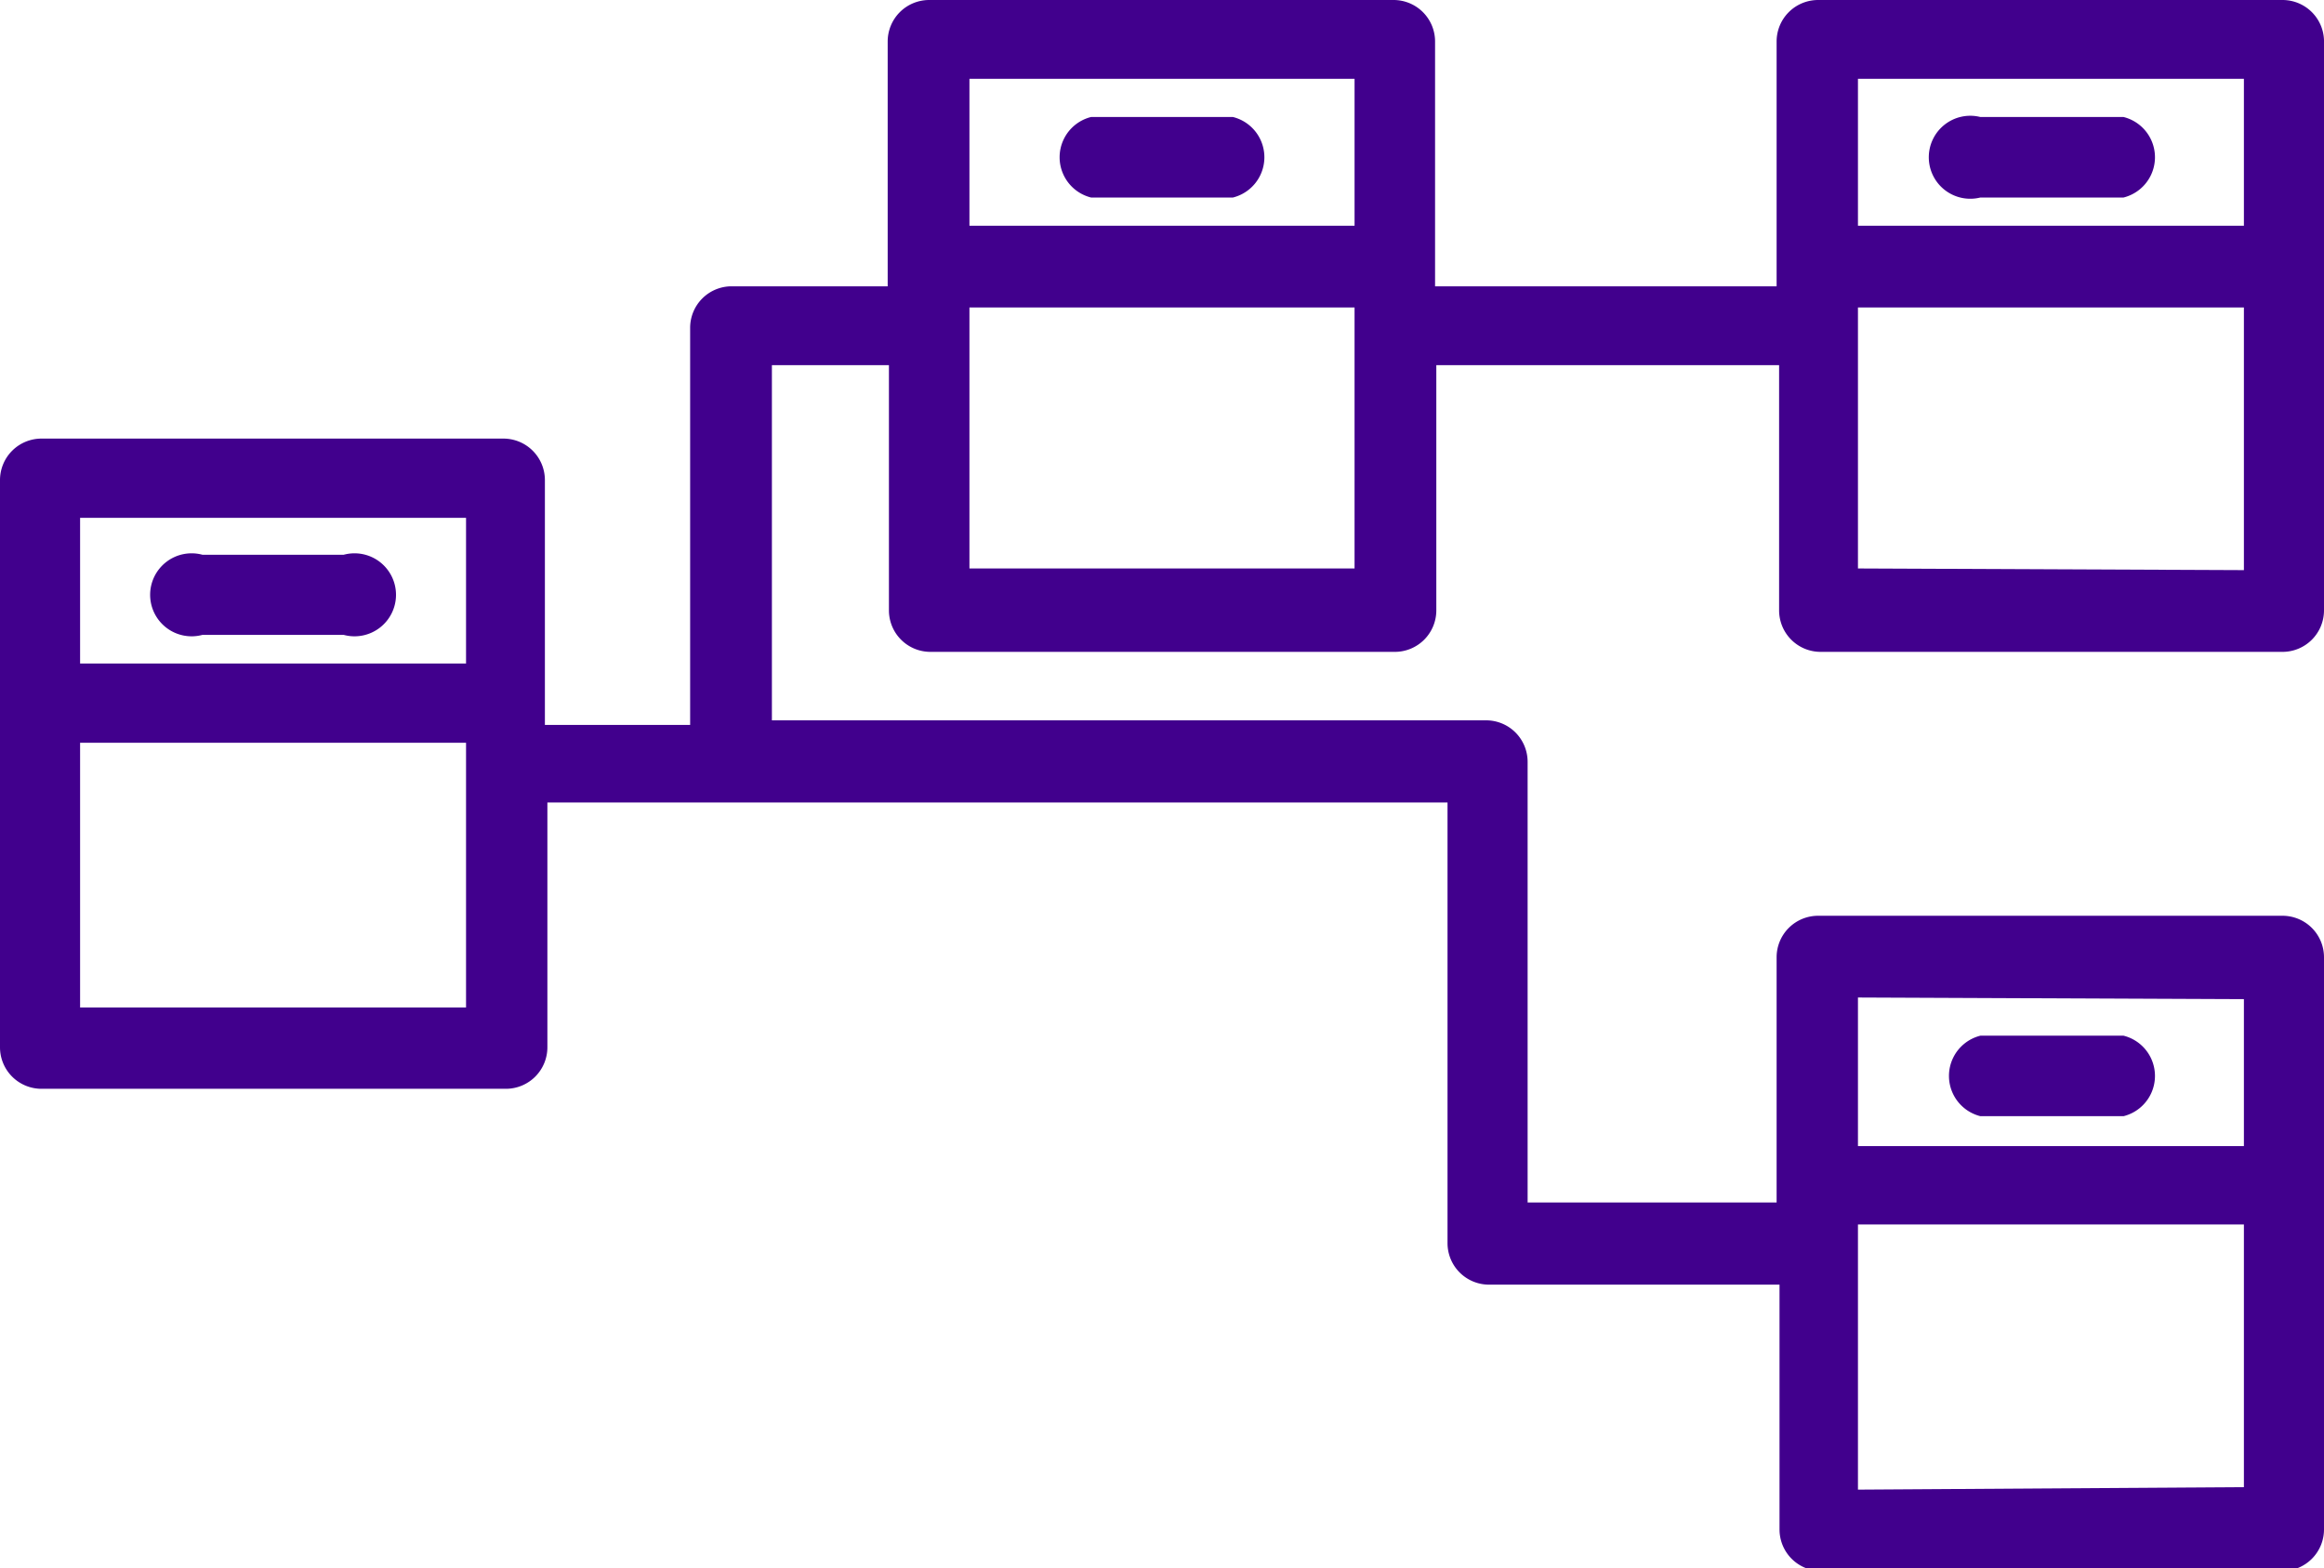 <svg id="Camada_1" data-name="Camada 1" xmlns="http://www.w3.org/2000/svg" viewBox="0 0 56 37.79"><defs><style>.cls-1{fill:#41008d;}</style></defs><path class="cls-1" d="M4.88,24.4h3.4a1,1,0,1,0,0-1.93H4.88a1,1,0,1,0,0,1.93Z" transform="translate(0 -9.1)"/><path class="cls-1" d="M26.29,13.86h3.42a1,1,0,0,0,0-1.94H26.29a1,1,0,0,0,0,1.94Z" transform="translate(0 -9.1)"/><path class="cls-1" d="M47.72,36h3.45a1,1,0,0,0,0-1.94H47.72a1,1,0,0,0,0,1.94Z" transform="translate(0 -9.1)"/><path class="cls-1" d="M55,9.1H43.81a1,1,0,0,0-1,1V16H34.58v-5.9a1,1,0,0,0-1-1H22.39a1,1,0,0,0-1,1V16H17.63a1,1,0,0,0-1,1v9.57h-3.5v-5.9a1,1,0,0,0-1-1H1a1,1,0,0,0-1,1V34.34a1,1,0,0,0,1,1H12.19a1,1,0,0,0,1-1h0v-5.9H34.88V39.06a1,1,0,0,0,1,1h7v5.9a1,1,0,0,0,1,1H55a1,1,0,0,0,1-1V32.17a1,1,0,0,0-1-1H43.81a1,1,0,0,0-1,1v5.91h-6V27.46a1,1,0,0,0-1-1H18.6V17.9h2.82v5.91a1,1,0,0,0,1,1H33.61a1,1,0,0,0,1-1V17.9h8.26v5.91a1,1,0,0,0,1,1H55a1,1,0,0,0,1-1V10.07A1,1,0,0,0,55,9.1ZM11.23,21.58v3.51H1.93V21.58Zm0,11.8H1.93V27h9.3ZM44.77,45V38.61h9.3v6.33Zm9.3-11.82v3.54h-9.3V33.14ZM32.64,11v3.54H23.36V11Zm0,11.8H23.36V16.51h9.28ZM54.07,11v3.54h-9.3V11Zm-9.3,11.8V16.51h9.3v6.33Z" transform="translate(0 -9.1)"/><path class="cls-1" d="M47.72,13.86h3.45a1,1,0,0,0,0-1.94H47.72a1,1,0,1,0,0,1.94Z" transform="translate(0 -9.1)"/></svg>